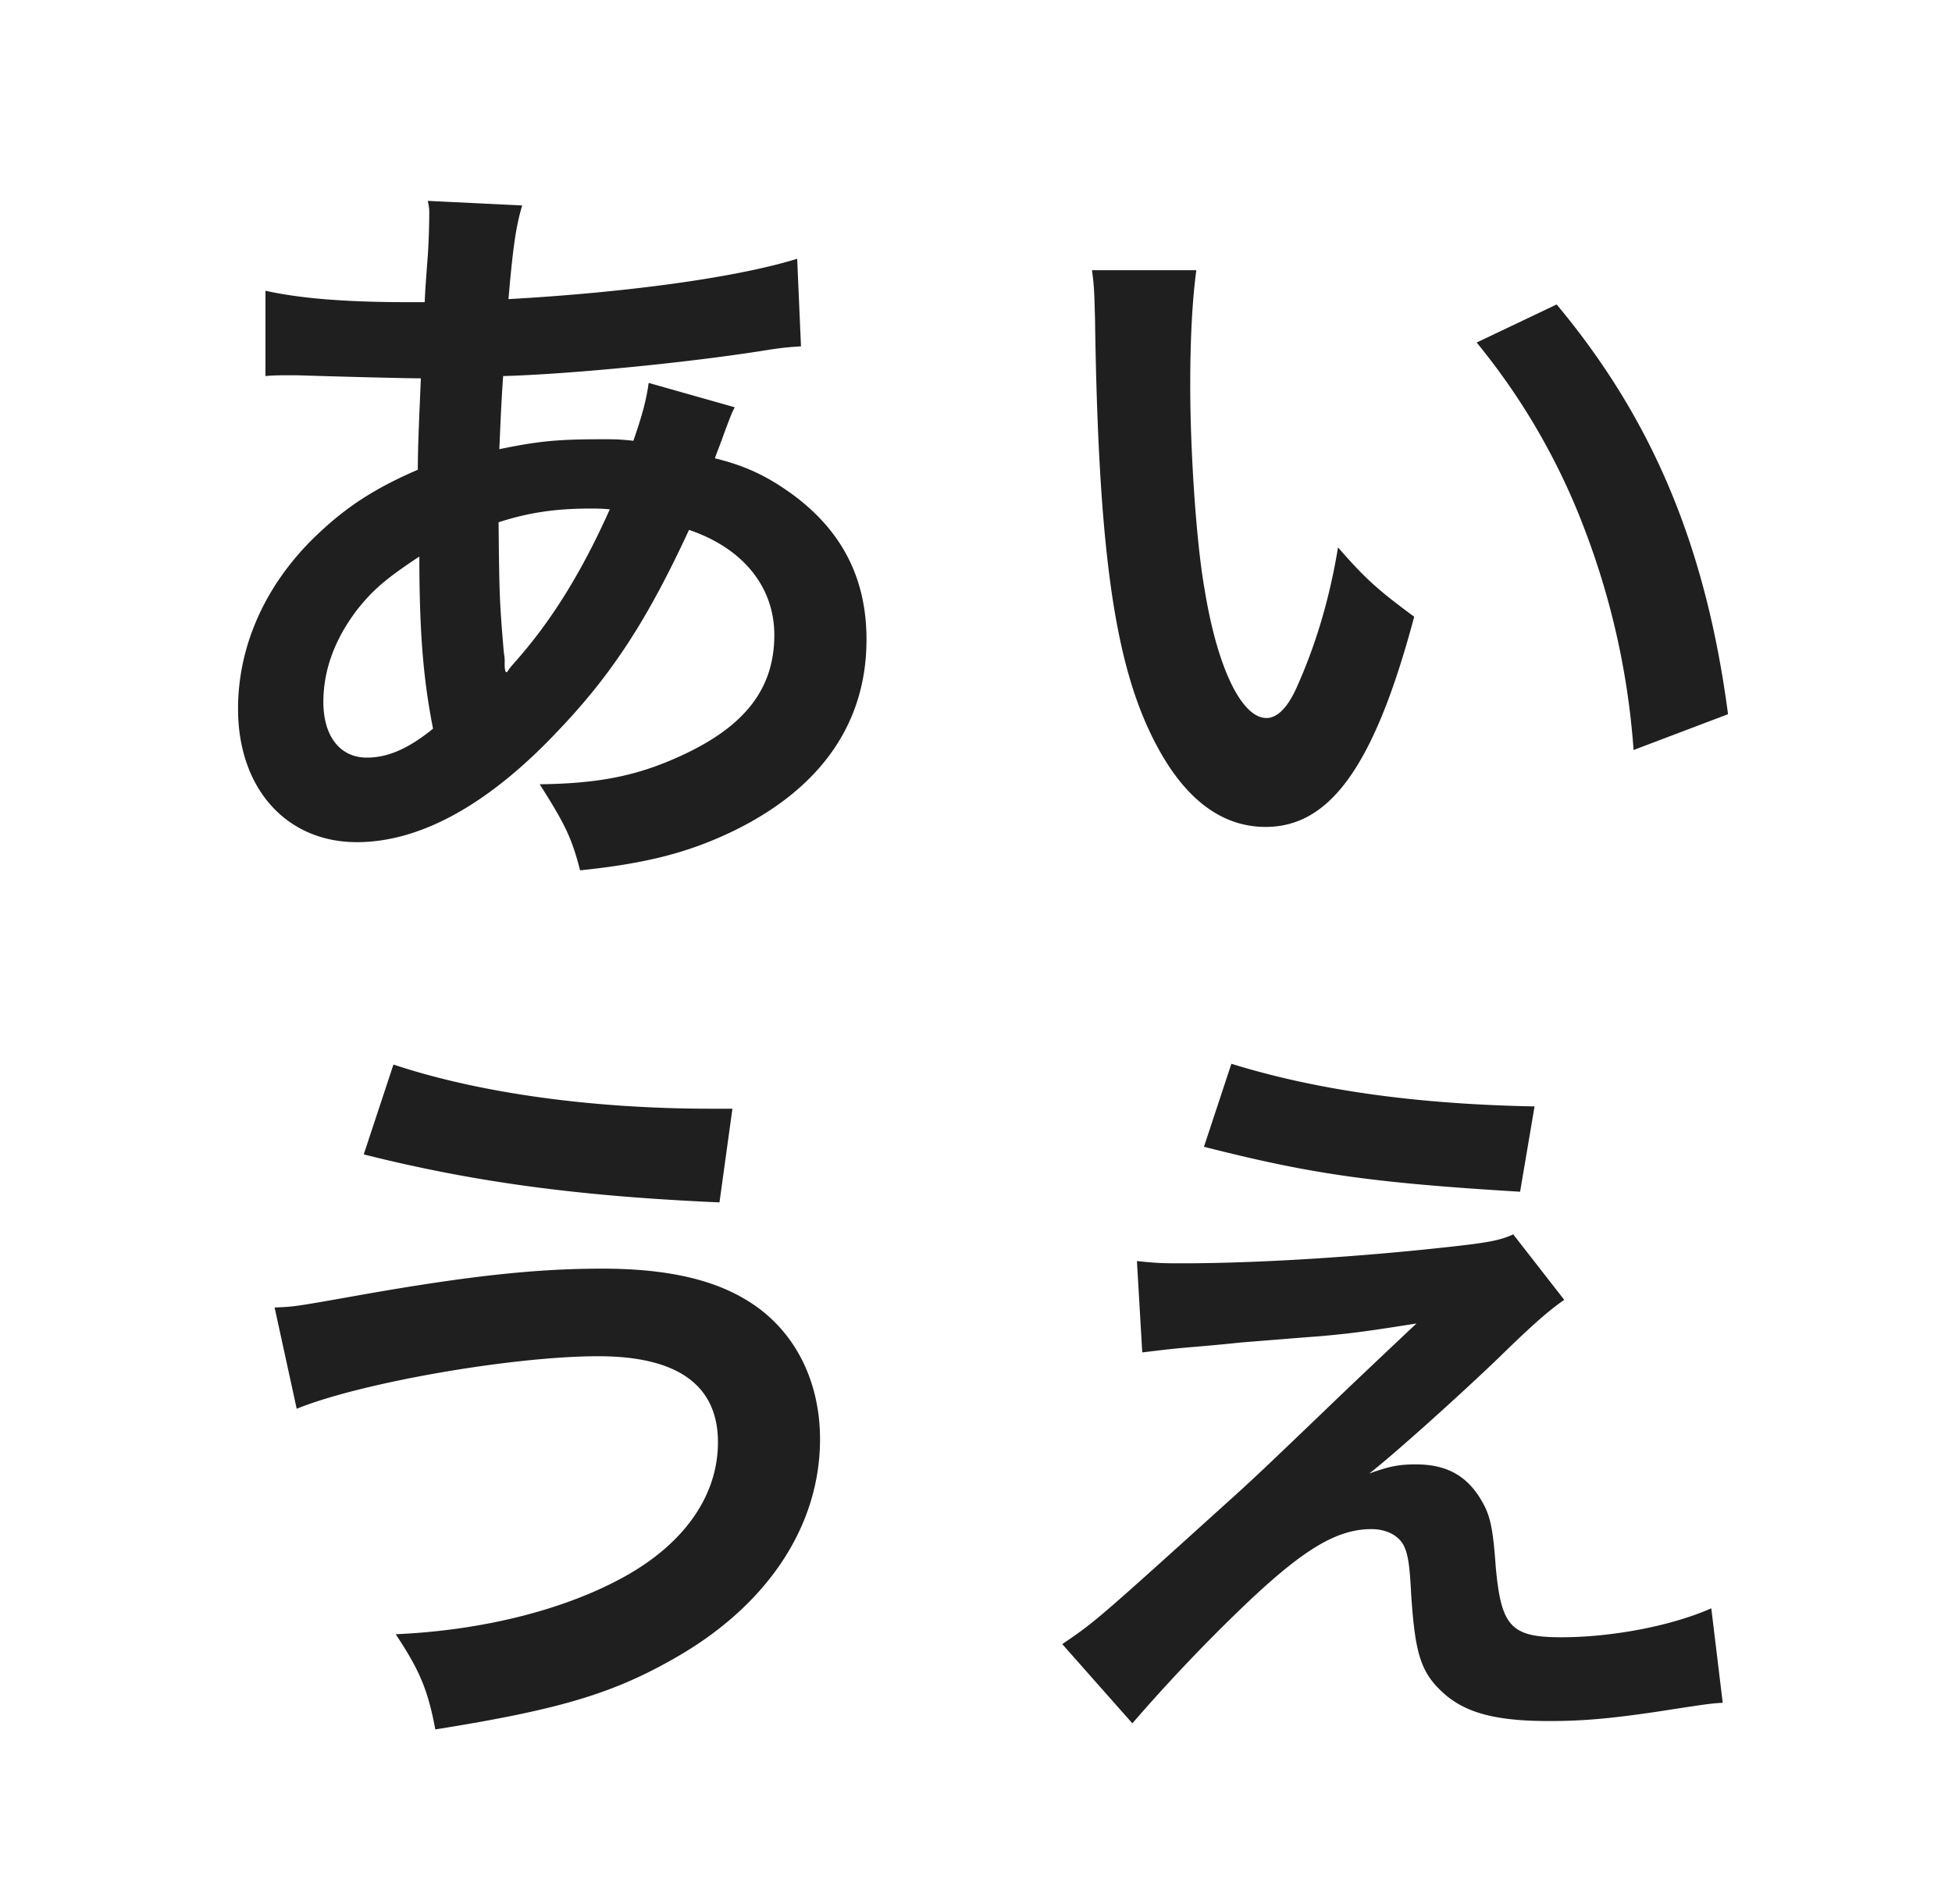 <svg width="41" height="40" viewBox="0 0 41 40" fill="none" xmlns="http://www.w3.org/2000/svg"><path d="M25.288 24.092l.576-1.744c1.808.56 3.888.848 6.368.896l-.304 1.792c-3.184-.192-4.432-.384-6.64-.944zm-1.296 4.32l-.112-1.92c.432.048.592.048.944.048 1.552 0 3.68-.128 5.68-.352.72-.08 1.008-.128 1.28-.256l1.072 1.376c-.304.208-.64.496-1.36 1.2-.864.832-2.24 2.064-2.736 2.448.4-.144.608-.192.976-.192.608 0 1.024.208 1.328.672.224.352.288.576.352 1.472.112 1.264.32 1.488 1.376 1.488 1.072 0 2.32-.24 3.152-.608l.24 1.984c-.272.016-.368.032-1.408.192-.976.144-1.552.192-2.24.192-1.136 0-1.776-.176-2.24-.608-.448-.416-.576-.8-.656-2.064-.032-.608-.064-.832-.16-1.024-.112-.208-.368-.336-.672-.336-.752 0-1.472.448-2.768 1.696a36.793 36.793 0 00-2.256 2.384l-1.472-1.664c.704-.48.704-.48 3.712-3.2.368-.336.656-.608 1.856-1.76.432-.416 1.056-1.008 1.872-1.776-.912.144-1.328.208-2.08.272-.224.016-.224.016-1.616.128-.304.032-.304.032-.832.08-.592.048-.704.064-1.232.128zM7.64 24.252l.624-1.888c1.776.592 4.144.928 6.672.928h.448l-.272 1.968c-2.912-.128-5.12-.416-7.472-1.008zm-1.408 5.344l-.464-2.128c.416-.016.416-.016 1.856-.272 2.272-.4 3.664-.544 5.024-.544 1.296 0 2.288.208 3.024.656.992.592 1.552 1.664 1.552 2.928 0 1.824-1.104 3.488-3.04 4.592-1.312.752-2.432 1.088-5.04 1.504-.16-.848-.336-1.248-.832-2 1.856-.08 3.584-.528 4.816-1.216 1.264-.704 1.952-1.712 1.952-2.816 0-1.2-.848-1.808-2.512-1.808-1.808 0-5.008.56-6.336 1.104zm16.704-23.92h2.192c-.08.592-.128 1.376-.128 2.432 0 1.392.128 3.312.304 4.288.272 1.664.784 2.688 1.296 2.688.24 0 .464-.24.656-.688.384-.864.672-1.824.848-2.896.56.64.816.88 1.6 1.456-.832 3.12-1.76 4.416-3.12 4.416-1.072 0-1.936-.784-2.576-2.32-.656-1.6-.944-3.92-1.008-8.352-.016-.56-.016-.672-.064-1.024zm8.08 1.52l1.68-.8c2.016 2.416 3.136 5.088 3.6 8.608l-1.984.752a16.22 16.22 0 00-1.024-4.624 13.966 13.966 0 00-2.272-3.936zm-17.392.848l1.808.512c-.064.128-.064.128-.192.464-.16.448-.176.464-.224.608.656.16 1.12.384 1.664.784 1.024.768 1.52 1.76 1.52 3.024 0 1.744-.944 3.104-2.752 4-.944.464-1.856.704-3.264.848-.176-.688-.32-.976-.848-1.808 1.296-.016 2.112-.192 3.056-.64 1.28-.608 1.872-1.392 1.872-2.496 0-1.008-.656-1.824-1.792-2.208-.88 1.904-1.632 3.056-2.784 4.256-1.44 1.52-2.864 2.304-4.192 2.304-1.488 0-2.496-1.136-2.496-2.8 0-1.312.56-2.576 1.584-3.584.64-.624 1.232-1.024 2.192-1.44 0-.512.032-1.152.064-1.92-.176 0-1.04-.016-2.592-.064h-.304c-.048 0-.192 0-.368.016V6.108c.72.16 1.664.24 2.992.24h.352c.016-.32.016-.32.064-.96.016-.208.032-.608.032-.912 0-.064 0-.128-.032-.256l1.984.096c-.128.432-.192.848-.288 1.968 2.56-.144 4.832-.464 6.064-.848l.08 1.84c-.224.016-.288.016-.624.064-1.76.288-4.352.528-5.632.56-.048.688-.064 1.2-.08 1.536.864-.176 1.232-.208 2.208-.208.192 0 .32 0 .608.032.176-.512.272-.848.32-1.216zm-4.816 3.648c-.704.464-.976.704-1.296 1.104-.48.624-.72 1.28-.72 1.952 0 .72.352 1.168.912 1.168.448 0 .88-.192 1.392-.608-.208-1.04-.288-2.064-.288-3.616zm1.808 2.416l.032.016c.064-.096.064-.096.176-.224.752-.848 1.392-1.872 1.984-3.2-.176-.016-.256-.016-.416-.016-.704 0-1.28.08-1.92.288.016 1.472.016 1.632.112 2.752a.845.845 0 01.016.208c0 .08 0 .096.016.176z" fill="#1F1F1F"/></svg>